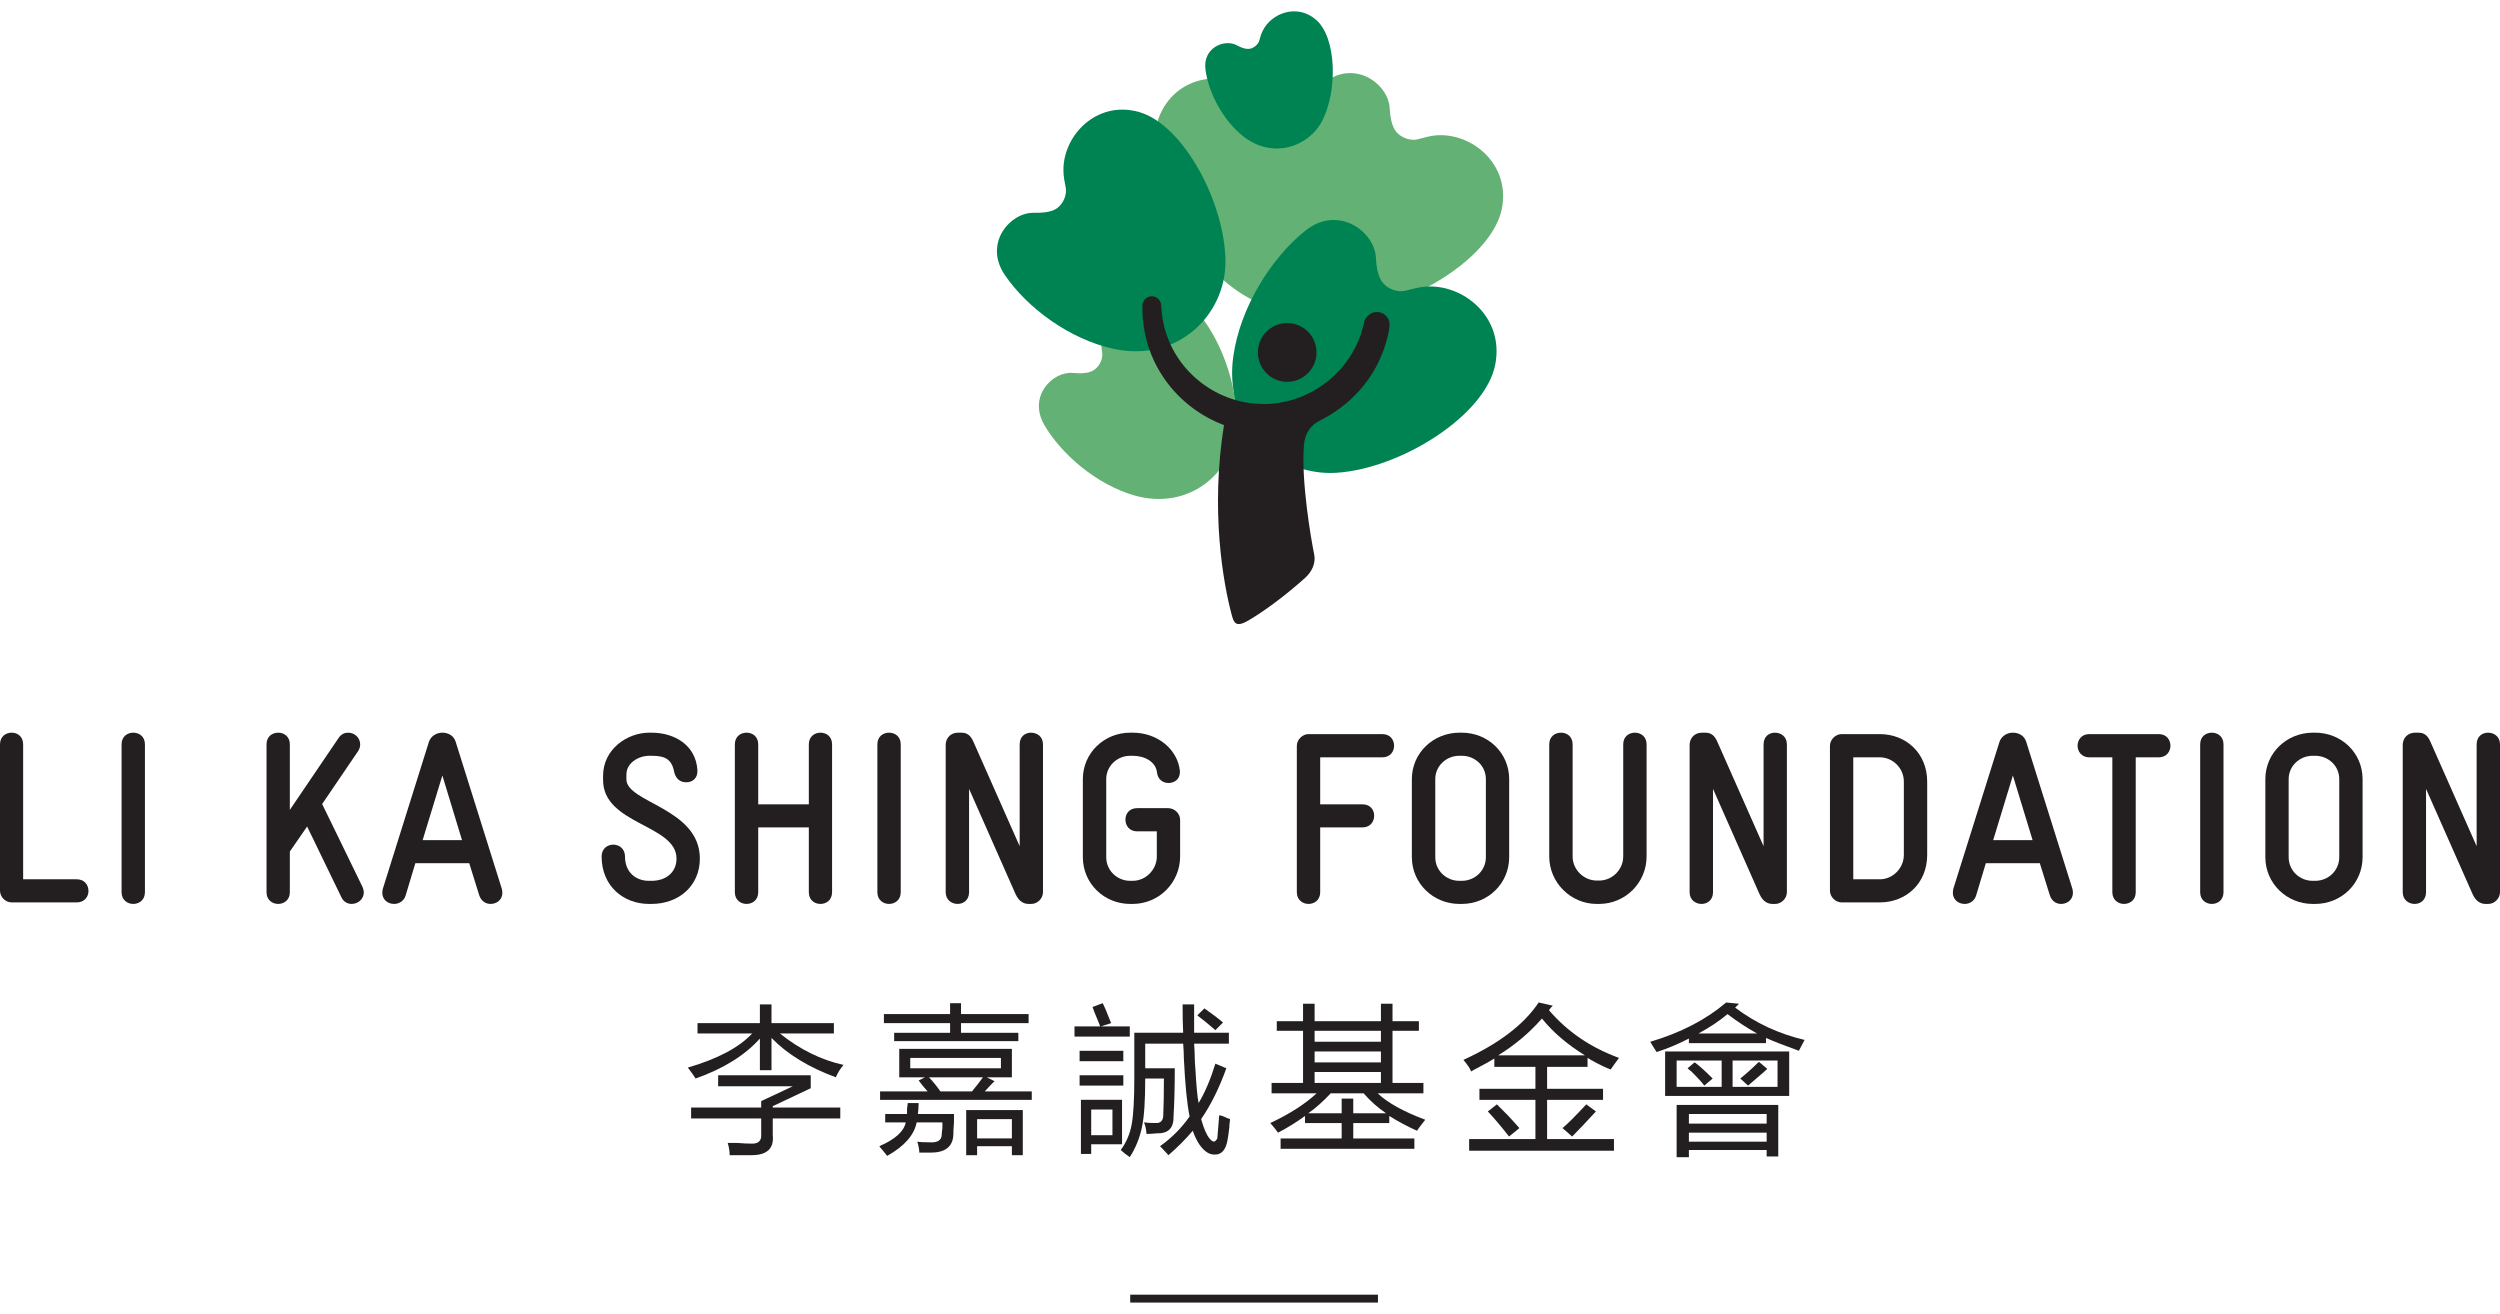 <?xml version="1.0" encoding="UTF-8"?>
<svg xmlns="http://www.w3.org/2000/svg" xmlns:xlink="http://www.w3.org/1999/xlink" width="352pt" height="185pt" viewBox="0 0 352 185" version="1.1">
<g id="surface1">
<path style=" stroke:none;fill-rule:nonzero;fill:rgb(38.824%,69.412%,45.49%);fill-opacity:1;" d="M 202.145 19.062 C 201.301 19.145 200.461 19.387 199.672 19.598 C 198.883 19.812 197.965 19.609 197.195 19.098 C 196.434 18.586 195.812 17.758 195.668 15.246 C 195.492 11.785 190.676 8.25 186.348 11.707 C 185.664 12.254 184.996 12.879 184.344 13.547 L 184.309 13.547 C 184.242 13.625 184.188 13.695 184.121 13.781 C 183.816 14.102 183.496 14.449 183.203 14.793 C 182.262 15.688 181.551 15.852 180.871 15.844 C 179.953 15.844 179.078 15.477 178.555 14.855 C 178.02 14.223 177.453 13.562 176.816 13.004 C 172.926 9.785 165.883 10.316 163.324 16.156 C 160.539 22.523 165.691 33.816 172.445 39.602 C 179.199 45.371 187.633 45.406 194.906 42.895 C 202.383 40.789 210.383 34.996 211.473 29.328 C 212.668 23.062 207.172 18.621 202.145 19.062 "/>
<path style=" stroke:none;fill-rule:nonzero;fill:rgb(0%,51.373%,32.549%);fill-opacity:1;" d="M 185.344 2.824 C 182.703 0.457 179.008 1.812 177.777 4.355 C 177.57 4.773 177.43 5.246 177.316 5.688 C 177.195 6.129 176.836 6.508 176.371 6.738 C 175.906 6.953 175.336 7.016 174.098 6.355 C 172.387 5.453 169.312 6.738 169.73 9.801 C 170.164 13.016 172.125 16.844 174.957 19.121 C 179.094 22.461 184.234 20.762 186.191 16.965 C 188.316 12.812 188.223 5.406 185.344 2.824 "/>
<path style=" stroke:none;fill-rule:nonzero;fill:rgb(0%,51.373%,32.549%);fill-opacity:1;" d="M 200.617 40.367 C 199.723 40.434 198.82 40.699 197.977 40.91 C 197.141 41.141 196.152 40.941 195.332 40.387 C 194.523 39.824 193.863 38.973 193.727 36.262 C 193.531 32.582 188.402 28.789 183.785 32.484 C 178.949 36.348 174.598 43.332 173.645 50.211 C 173.387 52.055 173.445 53.785 173.75 55.379 L 173.738 55.355 L 173.797 56.285 L 174.035 56.574 C 175.855 63.023 181.918 66.984 188.211 66.562 C 197.102 66.008 209.137 58.582 210.535 51.305 C 211.832 44.641 205.977 39.887 200.617 40.367 "/>
<path style=" stroke:none;fill-rule:nonzero;fill:rgb(38.824%,69.412%,45.49%);fill-opacity:1;" d="M 164.676 41.066 C 159.633 39.301 155.289 43.355 155.047 47.574 C 155.004 48.293 155.102 49.016 155.191 49.695 C 155.266 50.391 154.996 51.125 154.48 51.707 C 153.957 52.27 153.211 52.707 151.102 52.512 C 148.203 52.234 144.691 55.809 147.051 59.852 C 149.496 64.035 154.441 68.23 159.691 69.75 C 167.371 71.949 173.539 66.633 174.043 60.195 C 174.594 53.199 170.176 42.977 164.676 41.066 "/>
<path style=" stroke:none;fill-rule:nonzero;fill:rgb(0%,51.373%,32.549%);fill-opacity:1;" d="M 160.293 15.746 C 154.355 14.133 149.676 19.098 149.73 24 C 149.73 24.805 149.898 25.645 150.055 26.414 C 150.191 27.203 149.938 28.074 149.387 28.777 C 148.836 29.484 148.004 30.012 145.566 29.961 C 142.227 29.887 138.453 34.262 141.469 38.703 C 144.621 43.359 150.621 47.773 156.77 49.113 C 165.762 51.062 172.449 44.461 172.543 37.023 C 172.621 28.953 166.766 17.527 160.293 15.746 "/>
<path style=" stroke:none;fill-rule:nonzero;fill:rgb(13.725%,12.157%,12.549%);fill-opacity:1;" d="M 185.367 49.625 C 185.367 51.91 183.523 53.766 181.234 53.766 C 178.957 53.766 177.109 51.91 177.109 49.625 C 177.109 47.34 178.957 45.488 181.234 45.488 C 183.523 45.488 185.367 47.34 185.367 49.625 "/>
<path style=" stroke:none;fill-rule:nonzero;fill:rgb(13.725%,12.157%,12.549%);fill-opacity:1;" d="M 195.023 44.355 C 194.266 43.668 193.199 43.941 192.766 44.309 C 192.008 44.961 192.074 45.43 191.902 46.074 C 190.566 51.316 186.242 55.281 181.262 56.488 C 180.465 56.652 179.711 56.801 178.949 56.852 C 177.258 56.969 175.766 56.738 175.094 56.609 C 168.598 55.254 163.75 49.742 163.512 43.062 L 163.492 42.977 C 163.453 42.27 162.879 41.711 162.184 41.711 C 161.555 41.711 161.039 42.148 160.906 42.734 C 160.871 42.797 160.859 42.852 160.859 42.926 C 160.652 50.941 165.727 57.387 172.336 59.848 C 170.422 71.82 172.191 82.051 173.469 86.734 C 173.727 87.637 174.004 88.414 175.781 87.359 C 178.387 85.828 181.398 83.492 183.809 81.32 C 184.742 80.477 185.281 79.234 185.043 78.09 C 184.582 75.859 183.176 67.602 183.598 62.645 C 183.746 60.863 184.688 59.793 185.742 59.273 C 189.523 57.387 193.855 53.715 195.391 47.355 C 195.855 45.477 195.68 44.953 195.023 44.355 "/>
<path style=" stroke:none;fill-rule:nonzero;fill:rgb(13.725%,12.157%,12.549%);fill-opacity:1;" d="M 10.816 127.059 L 1.641 127.059 C 0.75 127.059 0 126.285 0 125.414 L 0 104.805 C 0 103.695 0.82 103.16 1.641 103.16 C 2.461 103.16 3.258 103.695 3.258 104.805 L 3.258 123.805 L 10.816 123.805 C 11.914 123.805 12.457 124.621 12.457 125.457 C 12.457 126.23 11.914 127.059 10.816 127.059 "/>
<path style=" stroke:none;fill-rule:nonzero;fill:rgb(13.725%,12.157%,12.549%);fill-opacity:1;" d="M 18.766 127.273 C 17.938 127.273 17.117 126.723 17.117 125.629 L 17.117 104.805 C 17.117 103.691 17.938 103.16 18.766 103.16 C 19.586 103.16 20.406 103.691 20.406 104.805 L 20.406 125.629 C 20.406 126.723 19.586 127.273 18.766 127.273 "/>
<path style=" stroke:none;fill-rule:nonzero;fill:rgb(13.725%,12.157%,12.549%);fill-opacity:1;" d="M 49.508 127.273 C 48.969 127.273 48.375 126.996 48.074 126.344 L 43.242 116.371 L 40.809 119.898 L 40.809 125.629 C 40.809 126.723 39.988 127.273 39.168 127.273 C 38.348 127.273 37.527 126.723 37.527 125.629 L 37.527 104.805 C 37.527 103.691 38.348 103.16 39.168 103.16 C 39.988 103.16 40.809 103.691 40.809 104.805 L 40.809 114.031 L 47.695 103.875 C 48.039 103.363 48.547 103.16 48.992 103.16 C 49.988 103.16 50.711 103.914 50.711 104.805 C 50.711 105.113 50.637 105.41 50.438 105.734 L 45.359 113.207 L 51.051 124.898 C 51.148 125.141 51.223 125.418 51.223 125.664 C 51.223 126.508 50.5 127.273 49.508 127.273 "/>
<path style=" stroke:none;fill-rule:nonzero;fill:rgb(13.725%,12.157%,12.549%);fill-opacity:1;" d="M 62.285 109.191 L 59.508 118.289 L 65.051 118.289 Z M 69.059 127.273 C 68.418 127.273 67.758 126.895 67.48 126.07 L 66.07 121.543 L 58.48 121.543 L 57.117 126.07 C 56.875 126.895 56.145 127.273 55.504 127.273 C 54.504 127.273 53.828 126.582 53.828 125.723 C 53.828 125.555 53.855 125.352 53.891 125.176 L 60.391 104.453 C 60.668 103.613 61.5 103.16 62.285 103.16 C 63.098 103.16 63.898 103.57 64.16 104.453 L 70.668 125.176 C 70.699 125.352 70.734 125.555 70.734 125.711 C 70.734 126.582 70.059 127.273 69.059 127.273 "/>
<path style=" stroke:none;fill-rule:nonzero;fill:rgb(13.725%,12.157%,12.549%);fill-opacity:1;" d="M 91.73 127.273 L 91.379 127.273 C 87.789 127.273 84.707 124.766 84.707 120.59 C 84.707 119.492 85.527 118.926 86.352 118.926 C 87.172 118.926 88 119.492 88 120.59 C 88 122.742 89.434 124.02 91.379 124.02 L 91.73 124.02 C 93.707 124.02 95.25 122.895 95.25 120.887 C 95.25 116.094 84.914 116.094 84.914 109.844 L 84.914 109.227 C 84.914 105.516 88.27 103.16 91.426 103.16 L 91.73 103.16 C 94.977 103.16 97.961 104.91 98.195 108.41 L 98.195 108.605 C 98.195 109.535 97.547 110.148 96.621 110.148 C 95.672 110.148 95.113 109.559 94.914 108.645 C 94.562 106.793 93.508 106.414 91.73 106.414 L 91.426 106.414 C 89.938 106.414 88.199 107.387 88.199 109.059 L 88.199 109.738 C 88.199 113.023 98.539 113.789 98.539 120.887 C 98.539 124.738 95.566 127.273 91.73 127.273 "/>
<path style=" stroke:none;fill-rule:nonzero;fill:rgb(13.725%,12.157%,12.549%);fill-opacity:1;" d="M 115.523 127.273 C 114.668 127.273 113.883 126.723 113.883 125.629 L 113.883 116.496 L 106.758 116.496 L 106.758 125.629 C 106.758 126.723 105.941 127.273 105.117 127.273 C 104.289 127.273 103.469 126.723 103.469 125.629 L 103.469 104.805 C 103.469 103.691 104.289 103.16 105.117 103.16 C 105.941 103.16 106.758 103.691 106.758 104.805 L 106.758 113.254 L 113.883 113.254 L 113.883 104.805 C 113.883 103.691 114.703 103.16 115.523 103.16 C 116.348 103.16 117.156 103.691 117.156 104.805 L 117.156 125.629 C 117.156 126.723 116.348 127.273 115.523 127.273 "/>
<path style=" stroke:none;fill-rule:nonzero;fill:rgb(13.725%,12.157%,12.549%);fill-opacity:1;" d="M 125.176 127.273 C 124.355 127.273 123.535 126.723 123.535 125.629 L 123.535 104.805 C 123.535 103.691 124.355 103.16 125.176 103.16 C 126.004 103.16 126.824 103.691 126.824 104.805 L 126.824 125.629 C 126.824 126.723 126.004 127.273 125.176 127.273 "/>
<path style=" stroke:none;fill-rule:nonzero;fill:rgb(13.725%,12.157%,12.549%);fill-opacity:1;" d="M 145.211 127.273 L 144.832 127.273 C 144.387 127.273 143.535 127.129 142.98 125.863 L 136.445 111.074 L 136.445 125.629 C 136.445 126.723 135.652 127.273 134.832 127.273 C 134.012 127.273 133.152 126.723 133.152 125.629 L 133.152 104.879 C 133.152 103.977 133.805 103.16 134.895 103.16 L 135.281 103.16 C 135.695 103.16 136.504 103.16 137.023 104.363 L 143.57 119.145 L 143.57 104.805 C 143.57 103.691 144.355 103.16 145.172 103.16 C 145.996 103.16 146.852 103.691 146.852 104.805 L 146.852 125.629 C 146.852 126.484 146.102 127.273 145.211 127.273 "/>
<path style=" stroke:none;fill-rule:nonzero;fill:rgb(13.725%,12.157%,12.549%);fill-opacity:1;" d="M 159.48 127.273 L 159.137 127.273 C 155.449 127.273 152.465 124.387 152.465 120.688 L 152.465 109.703 C 152.465 106.008 155.477 103.16 159.137 103.16 L 159.48 103.16 C 163.043 103.16 165.816 105.559 166.129 108.535 L 166.129 108.715 C 166.129 109.738 165.34 110.246 164.52 110.246 C 163.801 110.246 163.043 109.812 162.906 108.781 C 162.738 107.234 161.164 106.414 159.48 106.414 L 159.137 106.414 C 157.297 106.414 155.758 107.855 155.758 109.703 L 155.758 120.688 C 155.758 122.578 157.297 124.02 159.137 124.02 L 159.48 124.02 C 161.336 124.02 162.879 122.434 162.879 120.59 L 162.879 117.055 L 160.102 117.055 C 159.004 117.055 158.461 116.219 158.461 115.402 C 158.461 114.574 159.004 113.789 160.102 113.789 L 164.484 113.789 C 165.375 113.789 166.16 114.543 166.16 115.434 L 166.16 120.59 C 166.16 124.277 163.188 127.273 159.48 127.273 "/>
<path style=" stroke:none;fill-rule:nonzero;fill:rgb(13.725%,12.157%,12.549%);fill-opacity:1;" d="M 194.648 106.633 L 185.883 106.633 L 185.883 113.25 L 191.844 113.25 C 192.941 113.25 193.484 114.031 193.484 114.852 C 193.484 115.676 192.941 116.496 191.844 116.496 L 185.883 116.496 L 185.883 125.629 C 185.883 126.723 185.066 127.273 184.242 127.273 C 183.422 127.273 182.594 126.723 182.594 125.629 L 182.594 105.008 C 182.594 104.145 183.383 103.363 184.242 103.363 L 194.648 103.363 C 195.746 103.363 196.289 104.18 196.289 105.008 C 196.289 105.793 195.746 106.633 194.648 106.633 "/>
<path style=" stroke:none;fill-rule:nonzero;fill:rgb(13.725%,12.157%,12.549%);fill-opacity:1;" d="M 209.211 109.703 C 209.211 107.816 207.668 106.414 205.82 106.414 L 205.473 106.414 C 203.625 106.414 202.086 107.855 202.086 109.703 L 202.086 120.688 C 202.086 122.578 203.625 124.02 205.473 124.02 L 205.82 124.02 C 207.668 124.02 209.211 122.578 209.211 120.688 Z M 205.82 127.273 L 205.473 127.273 C 201.812 127.273 198.789 124.387 198.789 120.688 L 198.789 109.703 C 198.789 106.008 201.812 103.16 205.504 103.16 L 205.82 103.16 C 209.516 103.16 212.492 106.008 212.492 109.703 L 212.492 120.688 C 212.492 124.387 209.516 127.273 205.82 127.273 "/>
<path style=" stroke:none;fill-rule:nonzero;fill:rgb(13.725%,12.157%,12.549%);fill-opacity:1;" d="M 225.156 127.273 L 224.816 127.273 C 221.156 127.273 218.133 124.262 218.133 120.59 L 218.133 104.805 C 218.133 103.691 218.965 103.16 219.781 103.16 C 220.613 103.16 221.426 103.691 221.426 104.805 L 221.426 120.59 C 221.426 122.434 222.969 123.984 224.852 123.984 L 225.156 123.984 C 227.016 123.984 228.551 122.434 228.551 120.59 L 228.551 104.805 C 228.551 103.691 229.371 103.16 230.191 103.16 C 231.012 103.16 231.84 103.691 231.84 104.805 L 231.84 120.59 C 231.84 124.262 228.863 127.273 225.156 127.273 "/>
<path style=" stroke:none;fill-rule:nonzero;fill:rgb(13.725%,12.157%,12.549%);fill-opacity:1;" d="M 249.953 127.273 L 249.574 127.273 C 249.129 127.273 248.277 127.129 247.727 125.863 L 241.191 111.074 L 241.191 125.629 C 241.191 126.723 240.402 127.273 239.574 127.273 C 238.762 127.273 237.898 126.723 237.898 125.629 L 237.898 104.879 C 237.898 103.977 238.547 103.16 239.645 103.16 L 240.023 103.16 C 240.434 103.16 241.246 103.16 241.766 104.363 L 248.312 119.145 L 248.312 104.805 C 248.312 103.691 249.098 103.16 249.918 103.16 C 250.738 103.16 251.594 103.691 251.594 104.805 L 251.594 125.629 C 251.594 126.484 250.836 127.273 249.953 127.273 "/>
<path style=" stroke:none;fill-rule:nonzero;fill:rgb(13.725%,12.157%,12.549%);fill-opacity:1;" d="M 268.062 110.047 C 268.062 108.168 266.52 106.633 264.672 106.633 L 260.941 106.633 L 260.941 123.805 L 264.672 123.805 C 266.52 123.805 268.062 122.23 268.062 120.371 Z M 264.672 127.059 L 259.301 127.059 C 258.434 127.059 257.656 126.285 257.656 125.414 L 257.656 105.004 C 257.656 104.148 258.434 103.363 259.301 103.363 L 264.672 103.363 C 268.371 103.363 271.348 106.047 271.348 110.047 L 271.348 120.371 C 271.348 124.387 268.371 127.059 264.672 127.059 "/>
<path style=" stroke:none;fill-rule:nonzero;fill:rgb(13.725%,12.157%,12.549%);fill-opacity:1;" d="M 283.414 109.191 L 280.641 118.289 L 286.188 118.289 Z M 290.191 127.273 C 289.543 127.273 288.891 126.895 288.621 126.07 L 287.207 121.543 L 279.605 121.543 L 278.242 126.07 C 278.004 126.895 277.281 127.273 276.641 127.273 C 275.641 127.273 274.961 126.582 274.961 125.723 C 274.961 125.555 274.992 125.352 275.016 125.176 L 281.527 104.453 C 281.805 103.613 282.625 103.16 283.414 103.16 C 284.234 103.16 285.023 103.57 285.293 104.453 L 291.805 125.176 C 291.84 125.352 291.867 125.555 291.867 125.711 C 291.867 126.582 291.184 127.273 290.191 127.273 "/>
<path style=" stroke:none;fill-rule:nonzero;fill:rgb(13.725%,12.157%,12.549%);fill-opacity:1;" d="M 303.957 106.633 L 300.711 106.633 L 300.711 125.629 C 300.711 126.723 299.891 127.273 299.059 127.273 C 298.25 127.273 297.418 126.723 297.418 125.629 L 297.418 106.633 L 294.164 106.633 C 293.074 106.633 292.523 105.793 292.523 105.008 C 292.523 104.18 293.074 103.363 294.164 103.363 L 303.957 103.363 C 305.059 103.363 305.598 104.18 305.598 105.008 C 305.598 105.793 305.059 106.633 303.957 106.633 "/>
<path style=" stroke:none;fill-rule:nonzero;fill:rgb(13.725%,12.157%,12.549%);fill-opacity:1;" d="M 311.43 127.273 C 310.598 127.273 309.785 126.723 309.785 125.629 L 309.785 104.805 C 309.785 103.691 310.598 103.16 311.43 103.16 C 312.246 103.16 313.07 103.691 313.07 104.805 L 313.07 125.629 C 313.07 126.723 312.246 127.273 311.43 127.273 "/>
<path style=" stroke:none;fill-rule:nonzero;fill:rgb(13.725%,12.157%,12.549%);fill-opacity:1;" d="M 329.367 109.703 C 329.367 107.816 327.824 106.414 325.977 106.414 L 325.625 106.414 C 323.785 106.414 322.242 107.855 322.242 109.703 L 322.242 120.688 C 322.242 122.578 323.785 124.02 325.625 124.02 L 325.977 124.02 C 327.824 124.02 329.367 122.578 329.367 120.688 Z M 325.977 127.273 L 325.625 127.273 C 321.973 127.273 318.961 124.387 318.961 120.688 L 318.961 109.703 C 318.961 106.008 321.973 103.16 325.664 103.16 L 325.977 103.16 C 329.676 103.16 332.652 106.008 332.652 109.703 L 332.652 120.688 C 332.652 124.387 329.676 127.273 325.977 127.273 "/>
<path style=" stroke:none;fill-rule:nonzero;fill:rgb(13.725%,12.157%,12.549%);fill-opacity:1;" d="M 350.355 127.273 L 349.98 127.273 C 349.531 127.273 348.68 127.129 348.129 125.863 L 341.586 111.074 L 341.586 125.629 C 341.586 126.723 340.801 127.273 339.977 127.273 C 339.16 127.273 338.305 126.723 338.305 125.629 L 338.305 104.879 C 338.305 103.977 338.953 103.16 340.051 103.16 L 340.434 103.16 C 340.828 103.16 341.66 103.16 342.168 104.363 L 348.711 119.145 L 348.711 104.805 C 348.711 103.691 349.5 103.16 350.32 103.16 C 351.141 103.16 352 103.691 352 104.805 L 352 125.629 C 352 126.484 351.238 127.273 350.355 127.273 "/>
<path style=" stroke:none;fill-rule:nonzero;fill:rgb(13.725%,12.157%,12.549%);fill-opacity:1;" d="M 159.133 182.289 L 194.016 182.289 L 194.016 183.402 L 159.133 183.402 Z M 159.133 182.289 "/>
<path style=" stroke:none;fill-rule:nonzero;fill:rgb(13.725%,12.157%,12.549%);fill-opacity:1;" d="M 234.449 154.309 L 251.918 154.309 L 251.918 148.047 L 234.449 148.047 Z M 236.07 162.93 L 237.797 162.93 L 237.797 161.922 L 248.746 161.922 L 248.746 162.832 L 250.379 162.832 L 250.379 155.574 L 236.07 155.574 Z M 243.043 141.152 C 240.207 143.566 236.645 145.418 232.355 146.68 C 232.594 147.113 232.906 147.602 233.254 148.129 C 234.895 147.602 236.398 146.949 237.797 146.227 L 237.797 146.871 L 248.652 146.871 L 248.652 146.145 C 249.75 146.633 251.285 147.227 253.281 147.949 C 253.574 147.418 253.844 146.895 254.086 146.422 C 250.465 145.57 247.207 144.055 244.309 141.875 L 244.855 141.328 Z M 250.277 153.031 L 243.949 153.031 L 243.949 149.32 L 250.277 149.32 Z M 242.41 153.031 L 236.07 153.031 L 236.07 149.32 L 242.41 149.32 Z M 248.746 160.746 L 237.797 160.746 L 237.797 159.48 L 248.746 159.48 Z M 248.746 158.203 L 237.797 158.203 L 237.797 156.848 L 248.746 156.848 Z M 247.391 145.508 L 239.152 145.508 C 240.719 144.664 242.078 143.766 243.23 142.785 C 244.672 143.875 246.055 144.785 247.391 145.508 M 246.129 152.855 C 246.414 152.617 246.879 152.223 247.484 151.688 C 248.141 151.129 248.594 150.746 248.832 150.496 L 247.656 149.508 C 246.812 150.336 245.934 151.129 245.031 151.855 Z M 238.152 150.871 C 239.059 151.766 239.664 152.434 239.961 152.855 L 241.145 151.855 C 239.938 150.648 239.082 149.898 238.602 149.582 L 237.609 150.41 C 237.73 150.527 237.906 150.688 238.152 150.871 "/>
<path style=" stroke:none;fill-rule:nonzero;fill:rgb(13.725%,12.157%,12.549%);fill-opacity:1;" d="M 206.051 149.23 C 206.648 149.945 207.016 150.496 207.129 150.867 C 207.324 150.742 207.582 150.586 207.949 150.41 C 209.094 149.805 209.914 149.355 210.402 149.043 L 210.402 150.219 L 216.188 150.219 L 216.188 153.305 L 208.305 153.305 L 208.305 154.859 L 216.188 154.859 L 216.188 160.383 L 206.855 160.383 L 206.855 162.02 L 227.246 162.02 L 227.246 160.383 L 217.832 160.383 L 217.832 154.859 L 225.707 154.859 L 225.707 153.305 L 217.832 153.305 L 217.832 150.219 L 223.527 150.219 L 223.527 148.953 C 223.652 149.012 223.801 149.098 223.98 149.23 C 225.184 149.898 226.121 150.336 226.785 150.586 C 227.031 150.219 227.418 149.68 227.957 148.953 C 223.98 147.5 220.688 145.266 218.094 142.234 C 218.152 142.172 218.242 142.051 218.371 141.875 L 218.633 141.602 L 216.645 141.148 C 214.594 144.234 211.066 146.934 206.051 149.23 M 223.156 148.594 L 210.941 148.594 C 213.293 147.145 215.348 145.414 217.105 143.41 C 218.668 145.352 220.688 147.07 223.156 148.594 M 221.359 160.023 C 222.266 159.113 223.379 157.934 224.703 156.492 L 223.344 155.492 C 221.84 157.121 220.715 158.242 220 158.836 Z M 212.473 160.023 L 213.93 158.836 C 213.562 158.422 213.062 157.848 212.379 157.121 L 210.762 155.492 L 209.484 156.492 C 210.336 157.383 211.336 158.566 212.473 160.023 "/>
<path style=" stroke:none;fill-rule:nonzero;fill:rgb(13.725%,12.157%,12.549%);fill-opacity:1;" d="M 179.039 153.941 L 185.379 153.941 C 183.746 155.457 181.57 156.848 178.855 158.125 C 179.281 158.602 179.645 159.055 179.945 159.48 C 181.336 158.762 182.59 157.965 183.746 157.125 L 183.746 158.125 L 188.906 158.125 L 188.906 160.293 L 180.309 160.293 L 180.309 161.75 L 199.145 161.75 L 199.145 160.293 L 190.539 160.293 L 190.539 158.125 L 195.609 158.125 L 195.609 157.125 C 196.762 157.848 198.047 158.551 199.504 159.207 C 199.805 158.781 200.199 158.262 200.676 157.66 C 197.602 156.508 195.375 155.273 193.98 153.941 L 200.418 153.941 L 200.418 152.48 L 196.066 152.48 L 196.066 145.141 L 199.781 145.141 L 199.781 143.785 L 196.066 143.785 L 196.066 141.328 L 194.434 141.328 L 194.434 143.785 L 185.098 143.785 L 185.098 141.328 L 183.469 141.328 L 183.469 143.785 L 179.77 143.785 L 179.77 145.141 L 183.469 145.141 L 183.469 152.48 L 179.039 152.48 Z M 188.906 156.75 L 184.199 156.75 C 185.289 155.98 186.344 155.039 187.363 153.941 L 192 153.941 C 192.953 155.039 194.016 155.98 195.16 156.75 L 190.539 156.75 L 190.539 154.68 L 188.906 154.68 Z M 194.434 152.48 L 185.098 152.48 L 185.098 150.941 L 194.434 150.941 Z M 194.434 149.582 L 185.098 149.582 L 185.098 148.043 L 194.434 148.043 Z M 194.434 146.676 L 185.098 146.676 L 185.098 145.133 L 194.434 145.133 Z M 194.434 146.676 "/>
<path style=" stroke:none;fill-rule:nonzero;fill:rgb(13.725%,12.157%,12.549%);fill-opacity:1;" d="M 164.516 162.648 C 165.77 161.562 166.926 160.414 167.945 159.207 C 168.18 159.938 168.5 160.562 168.852 161.113 C 169.523 162.082 170.219 162.562 170.941 162.562 C 171.969 162.633 172.598 161.926 172.844 160.484 C 172.902 160.234 172.988 159.574 173.121 158.484 C 173.051 158.781 173.086 158.484 173.195 157.574 C 172.953 157.504 172.668 157.379 172.293 157.199 C 171.988 157.086 171.785 157.027 171.664 157.027 C 171.543 158.598 171.449 159.695 171.398 160.289 C 171.266 160.535 171.125 160.684 170.941 160.742 C 170.762 160.742 170.539 160.602 170.297 160.289 C 169.879 159.797 169.496 158.895 169.121 157.574 C 170.527 155.512 171.699 153.125 172.668 150.414 L 171.125 149.762 C 170.453 151.949 169.672 153.793 168.766 155.309 C 168.582 154.402 168.434 152.797 168.312 150.492 C 168.254 149.902 168.227 149.445 168.227 149.137 C 168.227 148.406 168.18 147.684 168.133 146.953 L 173.027 146.953 L 173.027 145.41 L 168.133 145.41 L 168.133 141.422 L 166.512 141.422 C 166.512 142.879 166.523 144.203 166.59 145.41 L 159.711 145.41 L 159.711 151.77 C 159.711 154.781 159.586 156.973 159.344 158.305 C 159.109 159.621 158.594 160.84 157.801 161.926 C 157.934 162.047 158.137 162.219 158.445 162.473 C 158.805 162.715 159.02 162.879 159.074 162.926 C 159.918 161.605 160.488 160.172 160.797 158.656 C 161.105 157.199 161.246 154.949 161.246 151.855 L 163.879 151.855 C 163.879 154.156 163.836 155.785 163.793 156.754 C 163.836 157.734 163.48 158.168 162.695 158.121 C 161.973 158.121 161.434 158.09 161.066 158.027 C 161.246 158.387 161.371 158.93 161.434 159.66 C 161.863 159.66 162.348 159.621 162.879 159.574 C 164.516 159.621 165.289 158.816 165.238 157.125 C 165.359 155.066 165.41 152.828 165.41 150.414 L 161.246 150.414 L 161.246 146.953 L 166.59 146.953 C 166.645 147.621 166.688 148.328 166.688 149.039 C 166.867 152.734 167.137 155.461 167.496 157.199 C 166.355 158.832 164.961 160.234 163.332 161.379 C 163.75 161.812 164.141 162.219 164.516 162.648 M 157.984 154.855 L 152.195 154.855 L 152.195 162.473 L 153.641 162.473 L 153.641 161.113 L 157.984 161.113 Z M 154.465 143.41 C 154.699 143.965 154.848 144.332 154.906 144.516 L 151.289 144.516 L 151.289 145.953 L 159.074 145.953 L 159.074 144.516 L 154.996 144.516 L 156.449 144.055 C 156.395 143.93 156.301 143.727 156.184 143.41 C 155.816 142.445 155.512 141.734 155.266 141.246 L 153.828 141.781 C 153.945 142.148 154.16 142.699 154.465 143.41 M 156.633 159.84 L 153.641 159.84 L 153.641 156.219 L 156.633 156.219 Z M 158.164 147.953 L 152.008 147.953 L 152.008 149.414 L 158.164 149.414 Z M 158.164 151.395 L 152.008 151.395 L 152.008 152.852 L 158.164 152.852 Z M 171.125 145.043 L 172.203 143.965 C 171.48 143.355 170.602 142.699 169.582 141.977 L 168.582 142.965 C 169.312 143.504 170.152 144.203 171.125 145.043 "/>
<path style=" stroke:none;fill-rule:nonzero;fill:rgb(13.725%,12.157%,12.549%);fill-opacity:1;" d="M 130.609 153.672 L 123.914 153.672 L 123.914 154.859 L 145.273 154.859 L 145.273 153.672 L 138.656 153.672 C 139.148 153.129 139.598 152.641 140.023 152.227 L 138.938 151.684 L 142.473 151.684 L 142.473 147.684 L 126.613 147.684 L 126.613 151.684 L 130.242 151.684 L 129.344 152.129 C 129.699 152.617 130.121 153.129 130.609 153.672 M 125.898 146.594 L 143.383 146.594 L 143.383 145.414 L 135.312 145.414 L 135.312 144.059 L 144.828 144.059 L 144.828 142.781 L 135.312 142.781 L 135.312 141.246 L 133.773 141.246 L 133.773 142.781 L 124.453 142.781 L 124.453 144.059 L 133.773 144.059 L 133.773 145.414 L 125.898 145.414 Z M 136.039 162.652 L 137.578 162.652 L 137.578 161.383 L 142.473 161.383 L 142.473 162.652 L 144.008 162.652 L 144.008 156.301 L 136.039 156.301 Z M 127.711 156.117 L 127.711 156.848 L 124.637 156.848 L 124.637 158.031 L 127.527 158.031 C 127.285 159.289 126.047 160.414 123.816 161.383 C 123.879 161.508 123.992 161.645 124.176 161.84 C 124.543 162.262 124.777 162.566 124.906 162.75 C 127.312 161.41 128.707 159.84 129.07 158.031 L 132.691 158.031 L 132.691 158.836 C 132.629 159.207 132.605 159.48 132.605 159.664 C 132.605 160.508 132.059 160.902 130.969 160.84 C 130.059 160.84 129.453 160.805 129.156 160.742 C 129.344 161.352 129.438 161.863 129.438 162.285 L 131.066 162.285 C 133.109 162.285 134.172 161.434 134.234 159.742 C 134.234 159.324 134.258 158.762 134.32 158.031 L 134.32 156.848 L 129.242 156.848 C 129.305 156.301 129.344 155.789 129.344 155.312 L 127.801 155.312 C 127.801 155.488 127.766 155.75 127.711 156.117 M 140.93 150.41 L 128.164 150.41 L 128.164 148.953 L 140.93 148.953 Z M 142.473 160.289 L 137.578 160.289 L 137.578 157.57 L 142.473 157.57 Z M 138.398 151.684 C 137.973 152.281 137.453 152.949 136.855 153.672 L 132.414 153.672 C 131.812 152.828 131.273 152.16 130.793 151.684 Z M 138.398 151.684 "/>
<path style=" stroke:none;fill-rule:nonzero;fill:rgb(13.725%,12.157%,12.549%);fill-opacity:1;" d="M 106.992 144.055 L 98.211 144.055 L 98.211 145.512 L 105.91 145.512 C 104.043 147.504 101.016 149.098 96.848 150.316 C 97.402 151.047 97.762 151.559 97.941 151.855 C 101.863 150.469 104.883 148.59 106.992 146.23 L 106.992 150.684 L 108.629 150.684 L 108.629 146.141 C 110.867 148.449 113.883 150.281 117.68 151.684 C 117.984 151.004 118.34 150.43 118.77 149.941 C 115.574 149.23 112.586 147.742 109.809 145.512 L 117.41 145.512 L 117.41 144.055 L 108.629 144.055 L 108.629 141.422 L 106.992 141.422 Z M 97.309 157.484 L 107.176 157.484 L 107.176 159.746 C 107.234 160.648 106.75 161.082 105.73 161.02 C 105.312 161.02 104.668 160.996 103.832 160.926 L 102.461 160.926 C 102.648 161.531 102.734 162.117 102.734 162.648 L 105.824 162.648 C 107.996 162.648 108.996 161.707 108.805 159.84 L 108.805 157.484 L 118.312 157.484 L 118.312 155.938 L 108.805 155.938 L 108.805 155.746 L 114.152 153.223 L 114.152 151.395 L 101.113 151.395 L 101.113 152.949 L 111.621 152.949 L 107.176 155.035 L 107.176 155.938 L 97.309 155.938 Z M 97.309 157.484 "/>
</g>
</svg>
